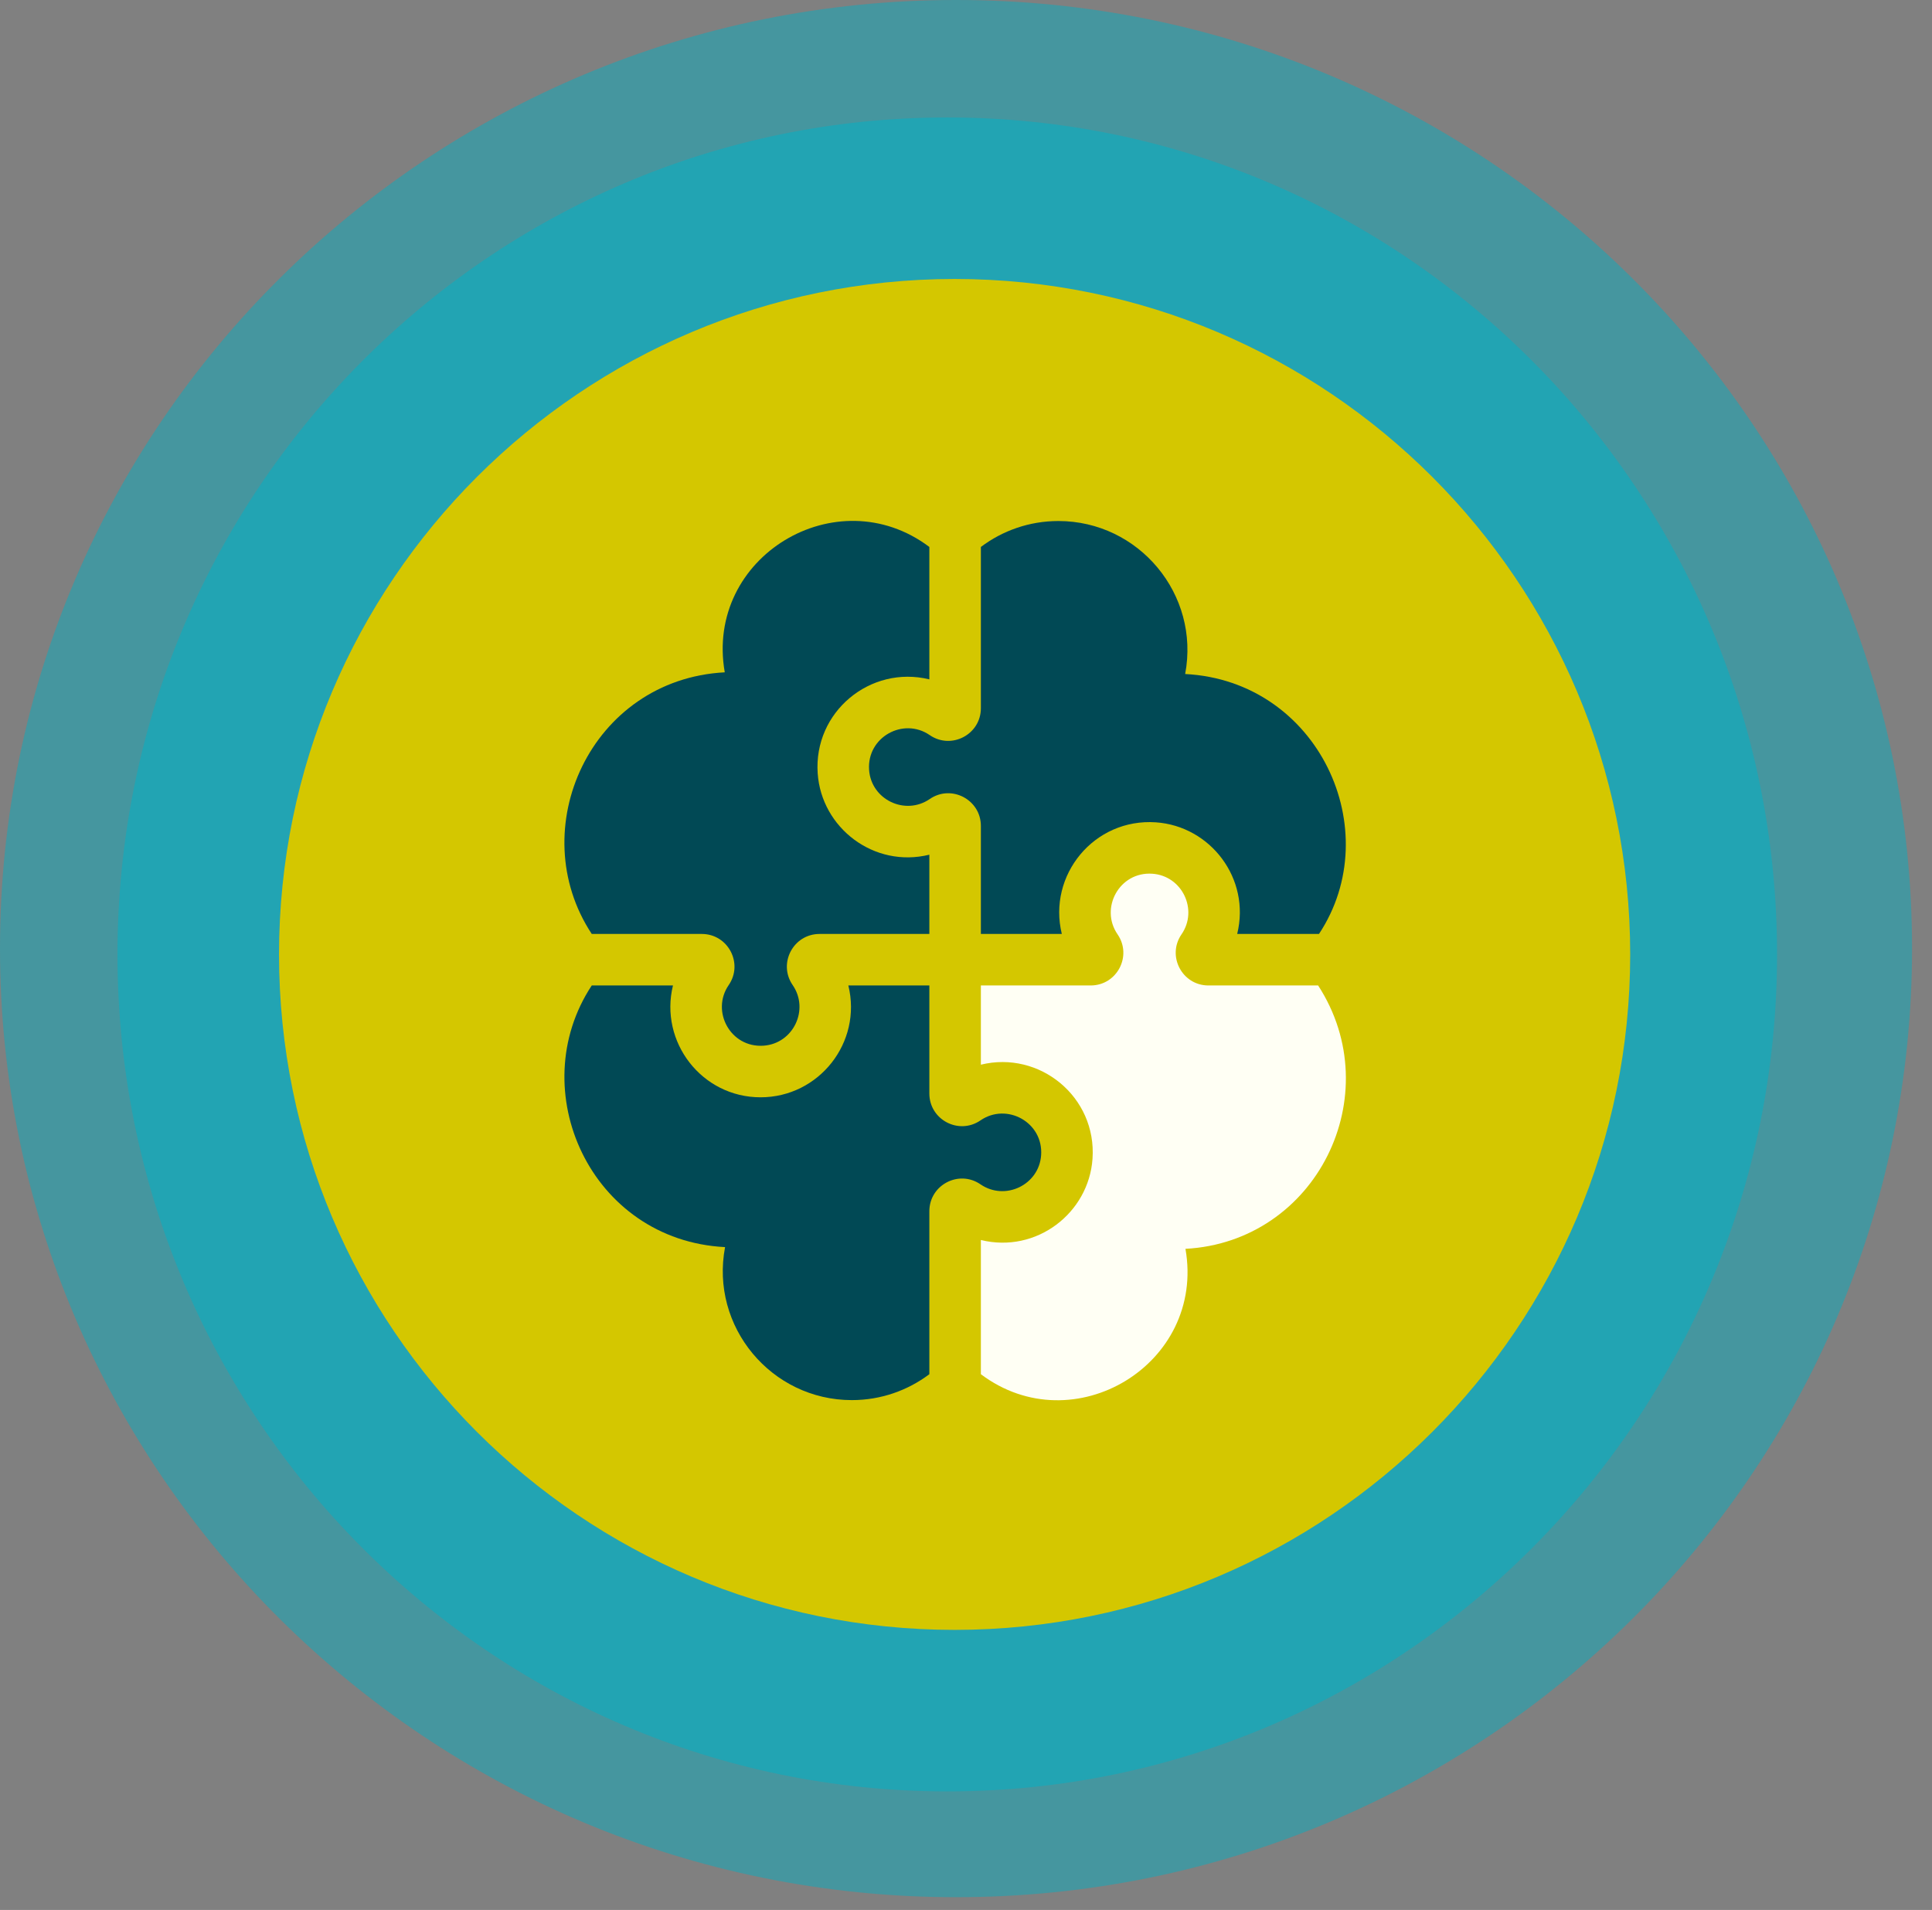 <svg xmlns="http://www.w3.org/2000/svg" width="89" height="88" viewBox="0 0 89 88" fill="none"><rect x="0" y="0" width="89" height="88" fill="#808080" stroke="none"/><path opacity="0.5" fill-rule="evenodd" clip-rule="evenodd" d="M0 43.706C0 19.579 19.729 0 44.042 0C68.355 0 88.081 19.579 88.081 43.706C88.081 67.832 68.351 87.413 44.042 87.413C19.733 87.413 0 67.832 0 43.706Z" fill="#0AADBF"></path><path opacity="0.6" fill-rule="evenodd" clip-rule="evenodd" d="M5.412 43.976C5.412 22.69 22.536 5.412 43.638 5.412C64.74 5.412 81.862 22.688 81.862 43.976C81.862 65.264 64.738 82.539 43.638 82.539C22.538 82.539 5.412 65.264 5.412 43.976Z" fill="#0AADBF"></path><path fill-rule="evenodd" clip-rule="evenodd" d="M12.854 43.976C12.854 26.796 26.796 12.854 43.975 12.854C61.155 12.854 75.097 26.796 75.097 43.976C75.097 61.155 61.153 75.097 43.975 75.097C26.798 75.097 12.854 61.155 12.854 43.976Z" fill="#D4C700"></path><path d="M40.036 35.472C40.131 36.843 41.697 37.594 42.83 36.815C43.825 36.13 45.185 36.844 45.185 38.054V43.032H48.914C48.252 40.327 50.397 37.692 53.249 37.889C55.759 38.063 57.62 40.48 56.993 43.032H60.761C63.913 38.266 60.738 31.371 54.596 31.055C55.29 27.387 52.462 24.006 48.755 24.006C47.417 24.006 46.18 24.451 45.185 25.201V32.631C45.185 33.84 43.827 34.556 42.829 33.87C41.618 33.036 39.931 33.957 40.036 35.472Z" fill="#014955"></path><path d="M32.33 43.032C33.539 43.032 34.255 44.391 33.568 45.388C32.739 46.593 33.65 48.285 35.172 48.18C36.546 48.085 37.293 46.517 36.515 45.387C35.829 44.391 36.544 43.032 37.753 43.032H42.812V39.38C40.254 40.009 37.842 38.14 37.668 35.636C37.471 32.796 40.095 30.637 42.812 31.302V25.201C38.553 21.992 32.453 25.656 33.387 30.977C27.208 31.305 24.081 38.215 27.26 43.032H32.33Z" fill="#014955"></path><path d="M60.721 45.405H55.667C54.457 45.405 53.742 44.046 54.428 43.05C55.207 41.919 54.458 40.352 53.085 40.257C51.563 40.151 50.652 41.844 51.482 43.05C52.168 44.047 51.453 45.405 50.243 45.405H45.185V49.055C47.894 48.392 50.526 50.541 50.328 53.389C50.155 55.894 47.742 57.761 45.185 57.133V63.316C49.444 66.525 55.544 62.86 54.61 57.54C60.64 57.219 63.993 50.454 60.721 45.405Z" fill="#FFFFF4"></path><path d="M47.961 53.225C48.066 51.71 46.379 50.788 45.167 51.622C44.171 52.307 42.812 51.594 42.812 50.383V45.405H39.08C39.726 48.034 37.724 50.558 35.036 50.558C32.324 50.558 30.365 48.002 31.001 45.405H27.26C24.083 50.221 27.204 57.143 33.401 57.461C32.706 61.129 35.535 64.51 39.241 64.51C40.58 64.51 41.817 64.065 42.812 63.316V55.806C42.812 54.597 44.17 53.882 45.167 54.568C46.297 55.345 47.865 54.598 47.961 53.225Z" fill="#014955"></path></svg>